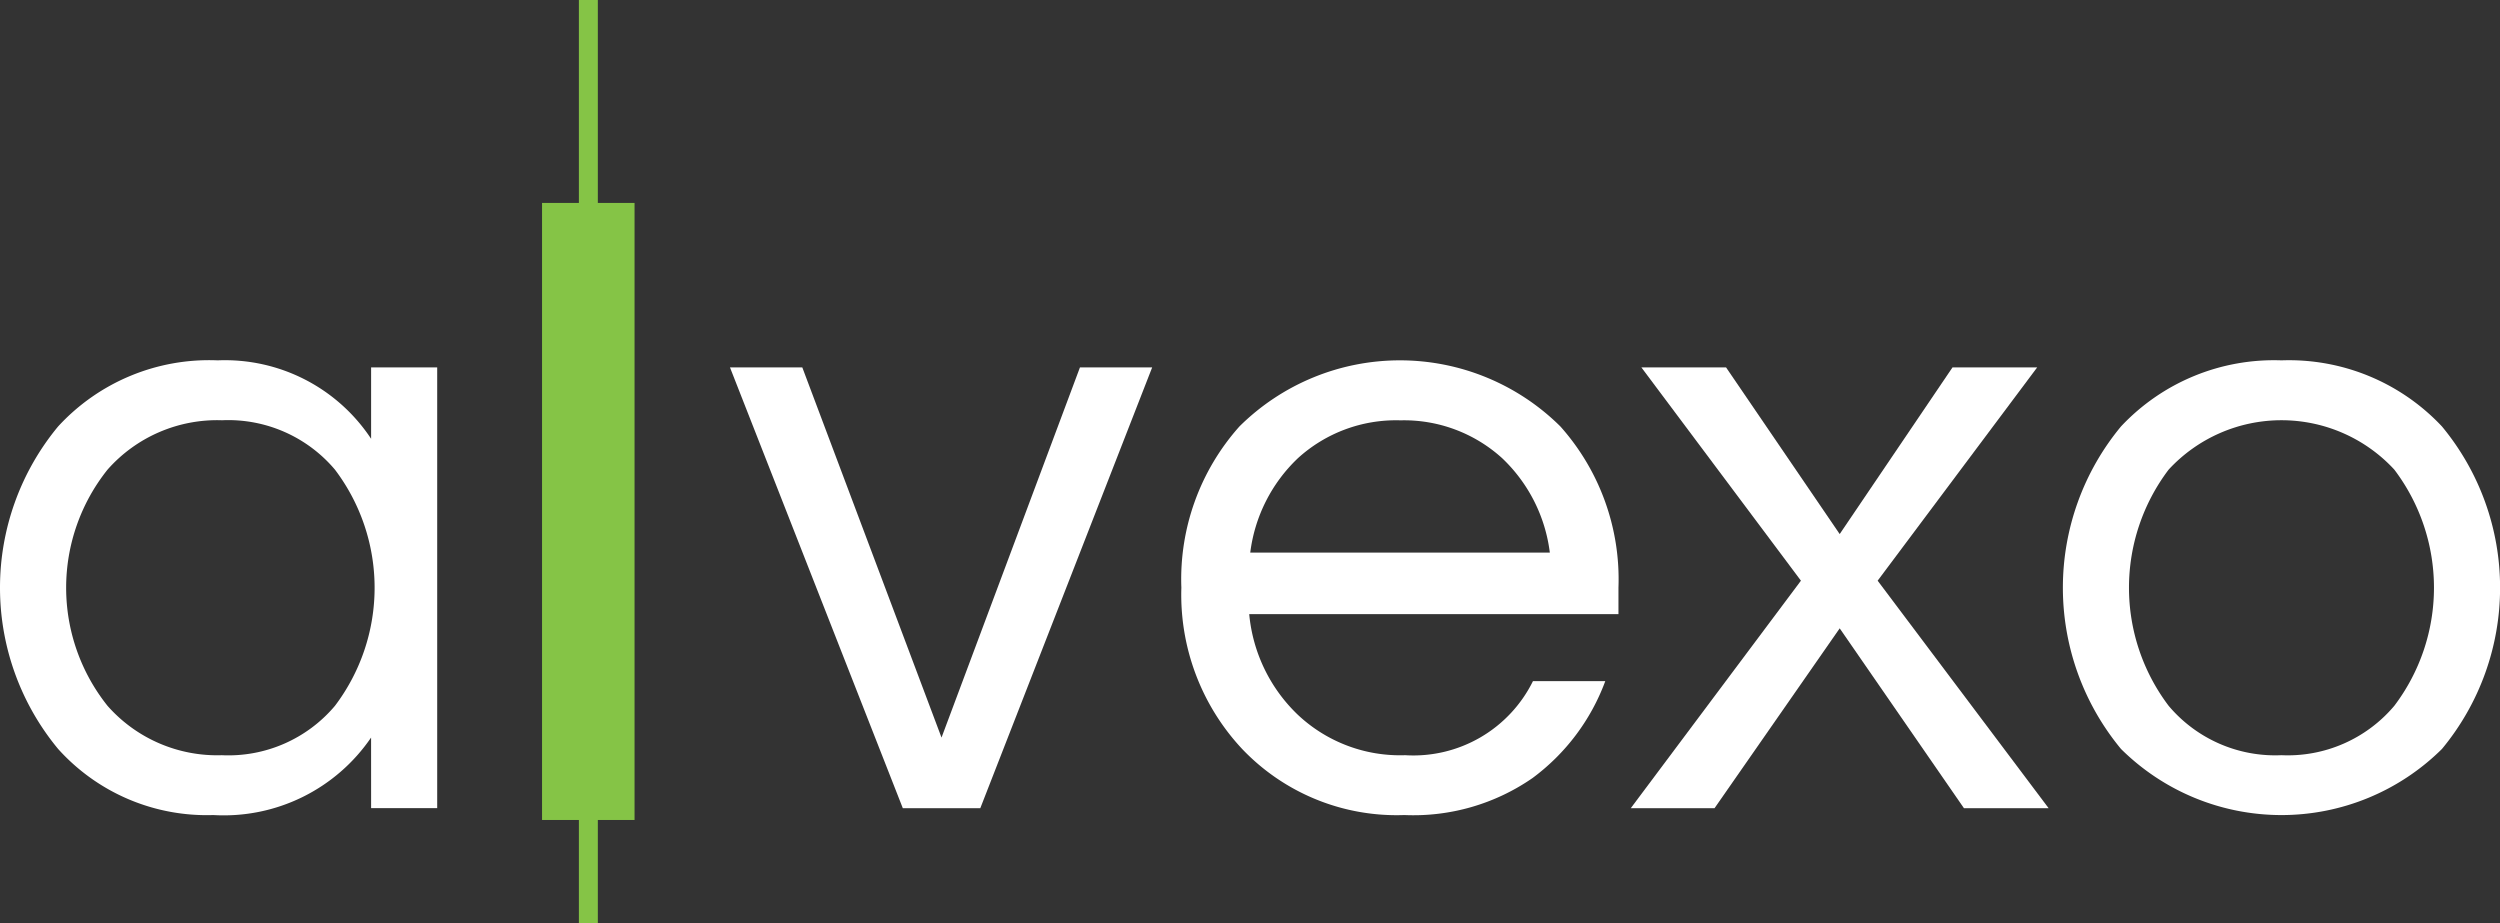 <svg xmlns="http://www.w3.org/2000/svg" width="99" height="36.565" viewBox="0 0 99 36.565"><rect x="0" y="0" width="99" height="36.565" fill="#333333" stroke="none"/><defs><style>.a{fill:#fff;}.b{fill:#85c446;}.c{fill:#8ac33f;stroke:#85c446;stroke-miterlimit:10;stroke-width:0.75px;}</style></defs><g transform="translate(-139 -595.562)"><path class="a" d="M100.515,272.377a7.061,7.061,0,0,1-6.249,3.069,7.914,7.914,0,0,1-6.144-2.617,10.008,10.008,0,0,1,0-12.772,8.116,8.116,0,0,1,6.318-2.617,6.937,6.937,0,0,1,6.076,3.106v-2.828h2.617v17.455h-2.617Zm-5.9.7a5.521,5.521,0,0,0,4.468-1.955,7.748,7.748,0,0,0,0-9.355,5.528,5.528,0,0,0-4.468-1.955,5.793,5.793,0,0,0-4.536,1.955,7.492,7.492,0,0,0,0,9.355A5.793,5.793,0,0,0,94.618,273.076Z" transform="translate(53.18 352.392)"/><path class="b" d="M130.323,270.015H126.66V245.58h3.663Z" transform="translate(33.805 358.018)"/><path class="a" d="M157.539,257.97l-6.806,17.455h-3.069L140.82,257.97h2.864l5.513,14.659,5.482-14.659Z" transform="translate(27.087 352.141)"/><path class="a" d="M183.691,273.076a5.282,5.282,0,0,0,5.061-2.933h2.864a8.393,8.393,0,0,1-2.88,3.837,8.284,8.284,0,0,1-5.077,1.466,8.445,8.445,0,0,1-6.423-2.617,8.938,8.938,0,0,1-2.407-6.386,9.084,9.084,0,0,1,2.3-6.386,9.022,9.022,0,0,1,12.709,0,9.093,9.093,0,0,1,2.3,6.386v1.046H177.516a6.314,6.314,0,0,0,1.918,3.979A5.906,5.906,0,0,0,183.691,273.076Zm-.2-13.261a5.772,5.772,0,0,0-4.047,1.5,6.219,6.219,0,0,0-1.887,3.737H189.42a6.205,6.205,0,0,0-1.887-3.737A5.781,5.781,0,0,0,183.486,259.816Z" transform="translate(10.953 352.392)"/><path class="a" d="M218.466,266.416l6.77,9.009h-3.353l-4.92-7.122-4.956,7.122H208.69l6.738-9.009-6.318-8.446h3.353l4.5,6.6,4.467-6.6h3.353Z" transform="translate(-5.111 352.141)"/><path class="a" d="M249.9,257.44a8.3,8.3,0,0,1,6.354,2.617,10.008,10.008,0,0,1,0,12.772,9.022,9.022,0,0,1-12.709,0,10.008,10.008,0,0,1,0-12.772A8.3,8.3,0,0,1,249.9,257.44Zm0,15.636a5.521,5.521,0,0,0,4.467-1.955,7.748,7.748,0,0,0,0-9.355,6.082,6.082,0,0,0-8.935,0,7.748,7.748,0,0,0,0,9.355A5.521,5.521,0,0,0,249.9,273.076Z" transform="translate(-20.553 352.392)"/><line class="c" y1="36.565" transform="translate(162.299 595.562)"/></g></svg>